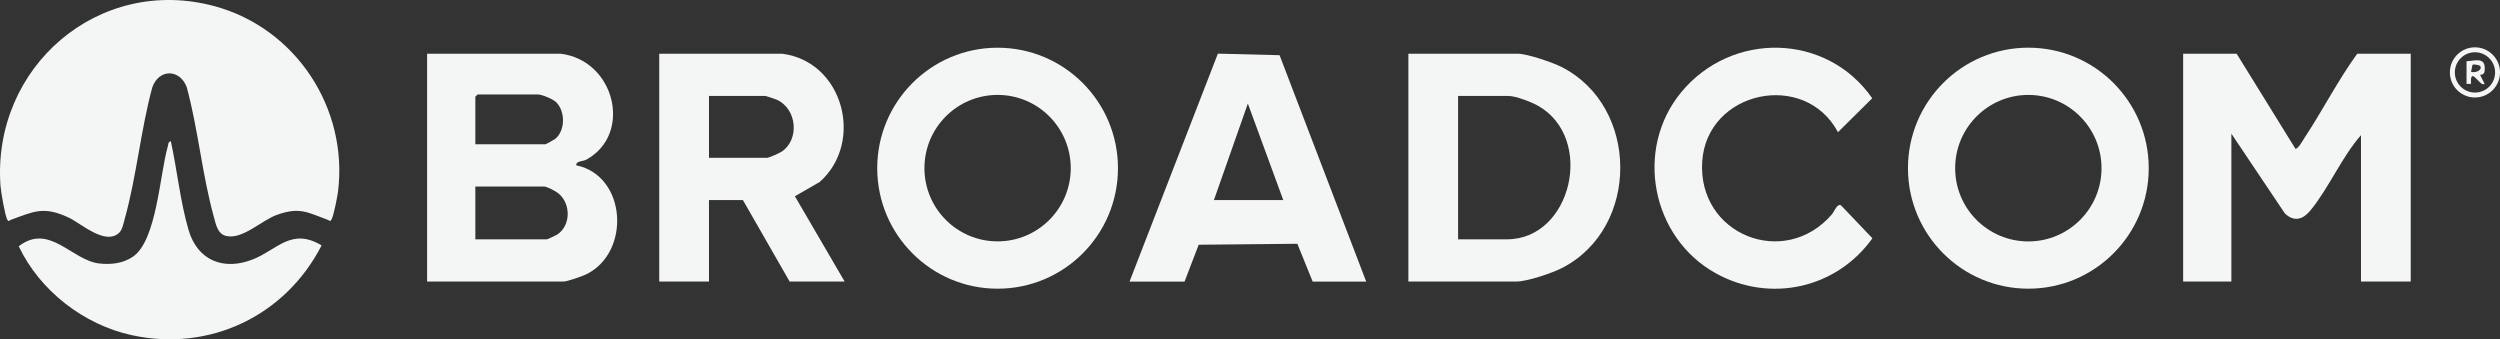 <svg width="140" height="19" viewBox="0 0 140 19" fill="none" xmlns="http://www.w3.org/2000/svg">
<rect x="0" y="0" width="140" height="19" fill="#333333" stroke="none"/>
<path d="M140.001 4.055C140.001 4.831 139.372 5.46 138.597 5.46C137.822 5.46 137.193 4.831 137.193 4.055C137.193 3.279 137.822 2.65 138.597 2.65C139.372 2.65 140.001 3.279 140.001 4.055ZM139.726 4.055C139.726 3.432 139.221 2.926 138.599 2.926C137.976 2.926 137.471 3.432 137.471 4.055C137.471 4.679 137.976 5.184 138.599 5.184C139.221 5.184 139.726 4.679 139.726 4.055Z" fill="#F4F5F5"/>
<path d="M6.673 13.036C5.886 13.764 4.547 12.509 3.827 12.176C2.43 11.531 1.903 11.841 0.592 12.317C0.514 12.345 0.494 12.443 0.409 12.303C0.281 12.09 0.05 10.719 0.027 10.404C-0.45 3.766 5.517 -1.413 12.017 0.347C16.558 1.577 19.509 6.055 18.929 10.729C18.894 11.005 18.679 12.127 18.558 12.303C18.462 12.441 18.465 12.351 18.376 12.319C17.222 11.9 16.802 11.57 15.504 12.033C14.638 12.343 13.588 13.425 12.668 13.214C12.172 13.101 12.087 12.54 11.973 12.135C11.321 9.792 11.096 7.226 10.453 4.869C10.054 3.845 8.897 3.859 8.531 4.884C7.882 7.265 7.652 9.851 6.995 12.219C6.929 12.458 6.857 12.866 6.673 13.036Z" fill="#F4F5F5"/>
<path d="M18.01 13.741C15.987 17.687 11.747 19.721 7.373 18.768C4.687 18.182 2.225 16.275 1.05 13.791C2.756 12.467 4.024 14.582 5.559 14.755C6.214 14.829 6.904 14.752 7.453 14.369C8.78 13.441 8.941 9.792 9.396 8.202C9.429 8.087 9.406 7.94 9.568 7.91C9.915 9.505 10.103 11.324 10.558 12.877C11.065 14.606 12.545 15.177 14.185 14.516C15.534 13.973 16.321 12.733 18.01 13.742V13.741Z" fill="#F4F5F5"/>
<path d="M125.252 3.008L128.545 8.332C128.71 8.332 128.946 7.88 129.043 7.733C130.067 6.185 130.914 4.514 132.004 3.008H135.001V15.766H132.215V7.57C131.127 8.81 130.412 10.536 129.381 11.788C128.964 12.293 128.48 12.442 127.958 11.959L124.957 7.486V15.766H122.256V3.008H125.252H125.252Z" fill="#F4F5F5"/>
<path d="M31.389 3.008C34.434 3.369 35.446 7.504 32.839 8.937C32.637 9.048 32.229 9.011 32.275 9.259C35.092 9.843 35.34 14.127 32.838 15.358C32.612 15.469 31.763 15.766 31.557 15.766H23.918V3.008H31.388H31.389ZM26.619 8.078H30.544C30.575 8.078 31.038 7.821 31.09 7.779C31.668 7.311 31.665 6.219 31.134 5.713C30.956 5.544 30.346 5.29 30.123 5.29H26.746L26.619 5.417V8.079V8.078ZM26.619 13.401H30.629C30.666 13.401 31.132 13.182 31.205 13.134C31.979 12.628 31.976 11.397 31.263 10.822C31.109 10.698 30.626 10.444 30.46 10.444H26.619V13.401Z" fill="#F4F5F5"/>
<path d="M78.869 15.766V3.008H84.989C85.521 3.008 86.943 3.494 87.451 3.753C91.802 5.963 91.842 12.734 87.505 14.991C86.928 15.292 85.529 15.766 84.904 15.766H78.869ZM81.654 13.401H84.397C88.016 13.401 89.331 7.733 86.129 5.922C85.764 5.715 84.878 5.374 84.481 5.374H81.653V13.401H81.654Z" fill="#F4F5F5"/>
<path d="M120.329 9.418C120.329 13.145 117.311 16.166 113.588 16.166C109.865 16.166 106.846 13.145 106.846 9.418C106.846 5.691 109.865 2.67 113.588 2.67C117.311 2.67 120.329 5.691 120.329 9.418ZM117.685 9.418C117.685 7.153 115.85 5.316 113.587 5.316C111.323 5.316 109.489 7.153 109.489 9.418C109.489 11.684 111.323 13.52 113.587 13.52C115.85 13.52 117.685 11.684 117.685 9.418Z" fill="#F4F5F5"/>
<path d="M62.606 9.419C62.606 13.146 59.589 16.167 55.866 16.167C52.143 16.167 49.125 13.146 49.125 9.419C49.125 5.693 52.143 2.672 55.866 2.672C59.589 2.672 62.606 5.693 62.606 9.419ZM59.962 9.416C59.962 7.151 58.127 5.315 55.865 5.315C53.602 5.315 51.768 7.151 51.768 9.416C51.768 11.681 53.602 13.517 55.865 13.517C58.127 13.517 59.962 11.681 59.962 9.416Z" fill="#F4F5F5"/>
<path d="M43.797 3.008C47.239 3.442 48.409 7.967 45.906 10.188L44.514 10.99L47.3 15.766H44.219L41.602 11.203H39.703V15.766H36.917V3.008H43.797H43.797ZM39.703 8.838H42.953C43.066 8.838 43.656 8.571 43.782 8.486C44.788 7.805 44.629 6.092 43.502 5.585C43.423 5.549 42.902 5.374 42.868 5.374H39.703V8.839V8.838Z" fill="#F4F5F5"/>
<path d="M76.505 15.768H73.509L72.652 13.651L67.127 13.705L66.335 15.768H63.254L68.201 3.004L71.656 3.091L76.507 15.768H76.505ZM67.98 11.205H71.863L69.88 5.798L67.979 11.205H67.98Z" fill="#F4F5F5"/>
<path d="M102.927 7.403C101.068 3.913 95.579 5.079 95.324 9.047C95.061 13.151 99.931 15.078 102.585 12.006C102.718 11.852 102.877 11.382 103.095 11.498L104.855 13.344C102.849 16.154 99.126 16.986 96.085 15.305C92.49 13.317 91.51 8.362 94.148 5.166C96.979 1.736 102.297 1.839 104.845 5.503L102.925 7.403H102.927Z" fill="#F4F5F5"/>
<path d="M138.125 3.43C138.557 3.414 139.147 3.181 139.146 3.81C139.146 4.035 139.14 4.174 138.885 4.193L139.138 4.697C138.896 4.922 138.31 3.609 138.378 4.698H138.126V3.43H138.125ZM138.883 3.685C138.872 3.667 138.53 3.564 138.458 3.635L138.378 4.021C138.594 4.104 139.049 3.937 138.883 3.685H138.883Z" fill="#F4F5F5"/>
</svg>
